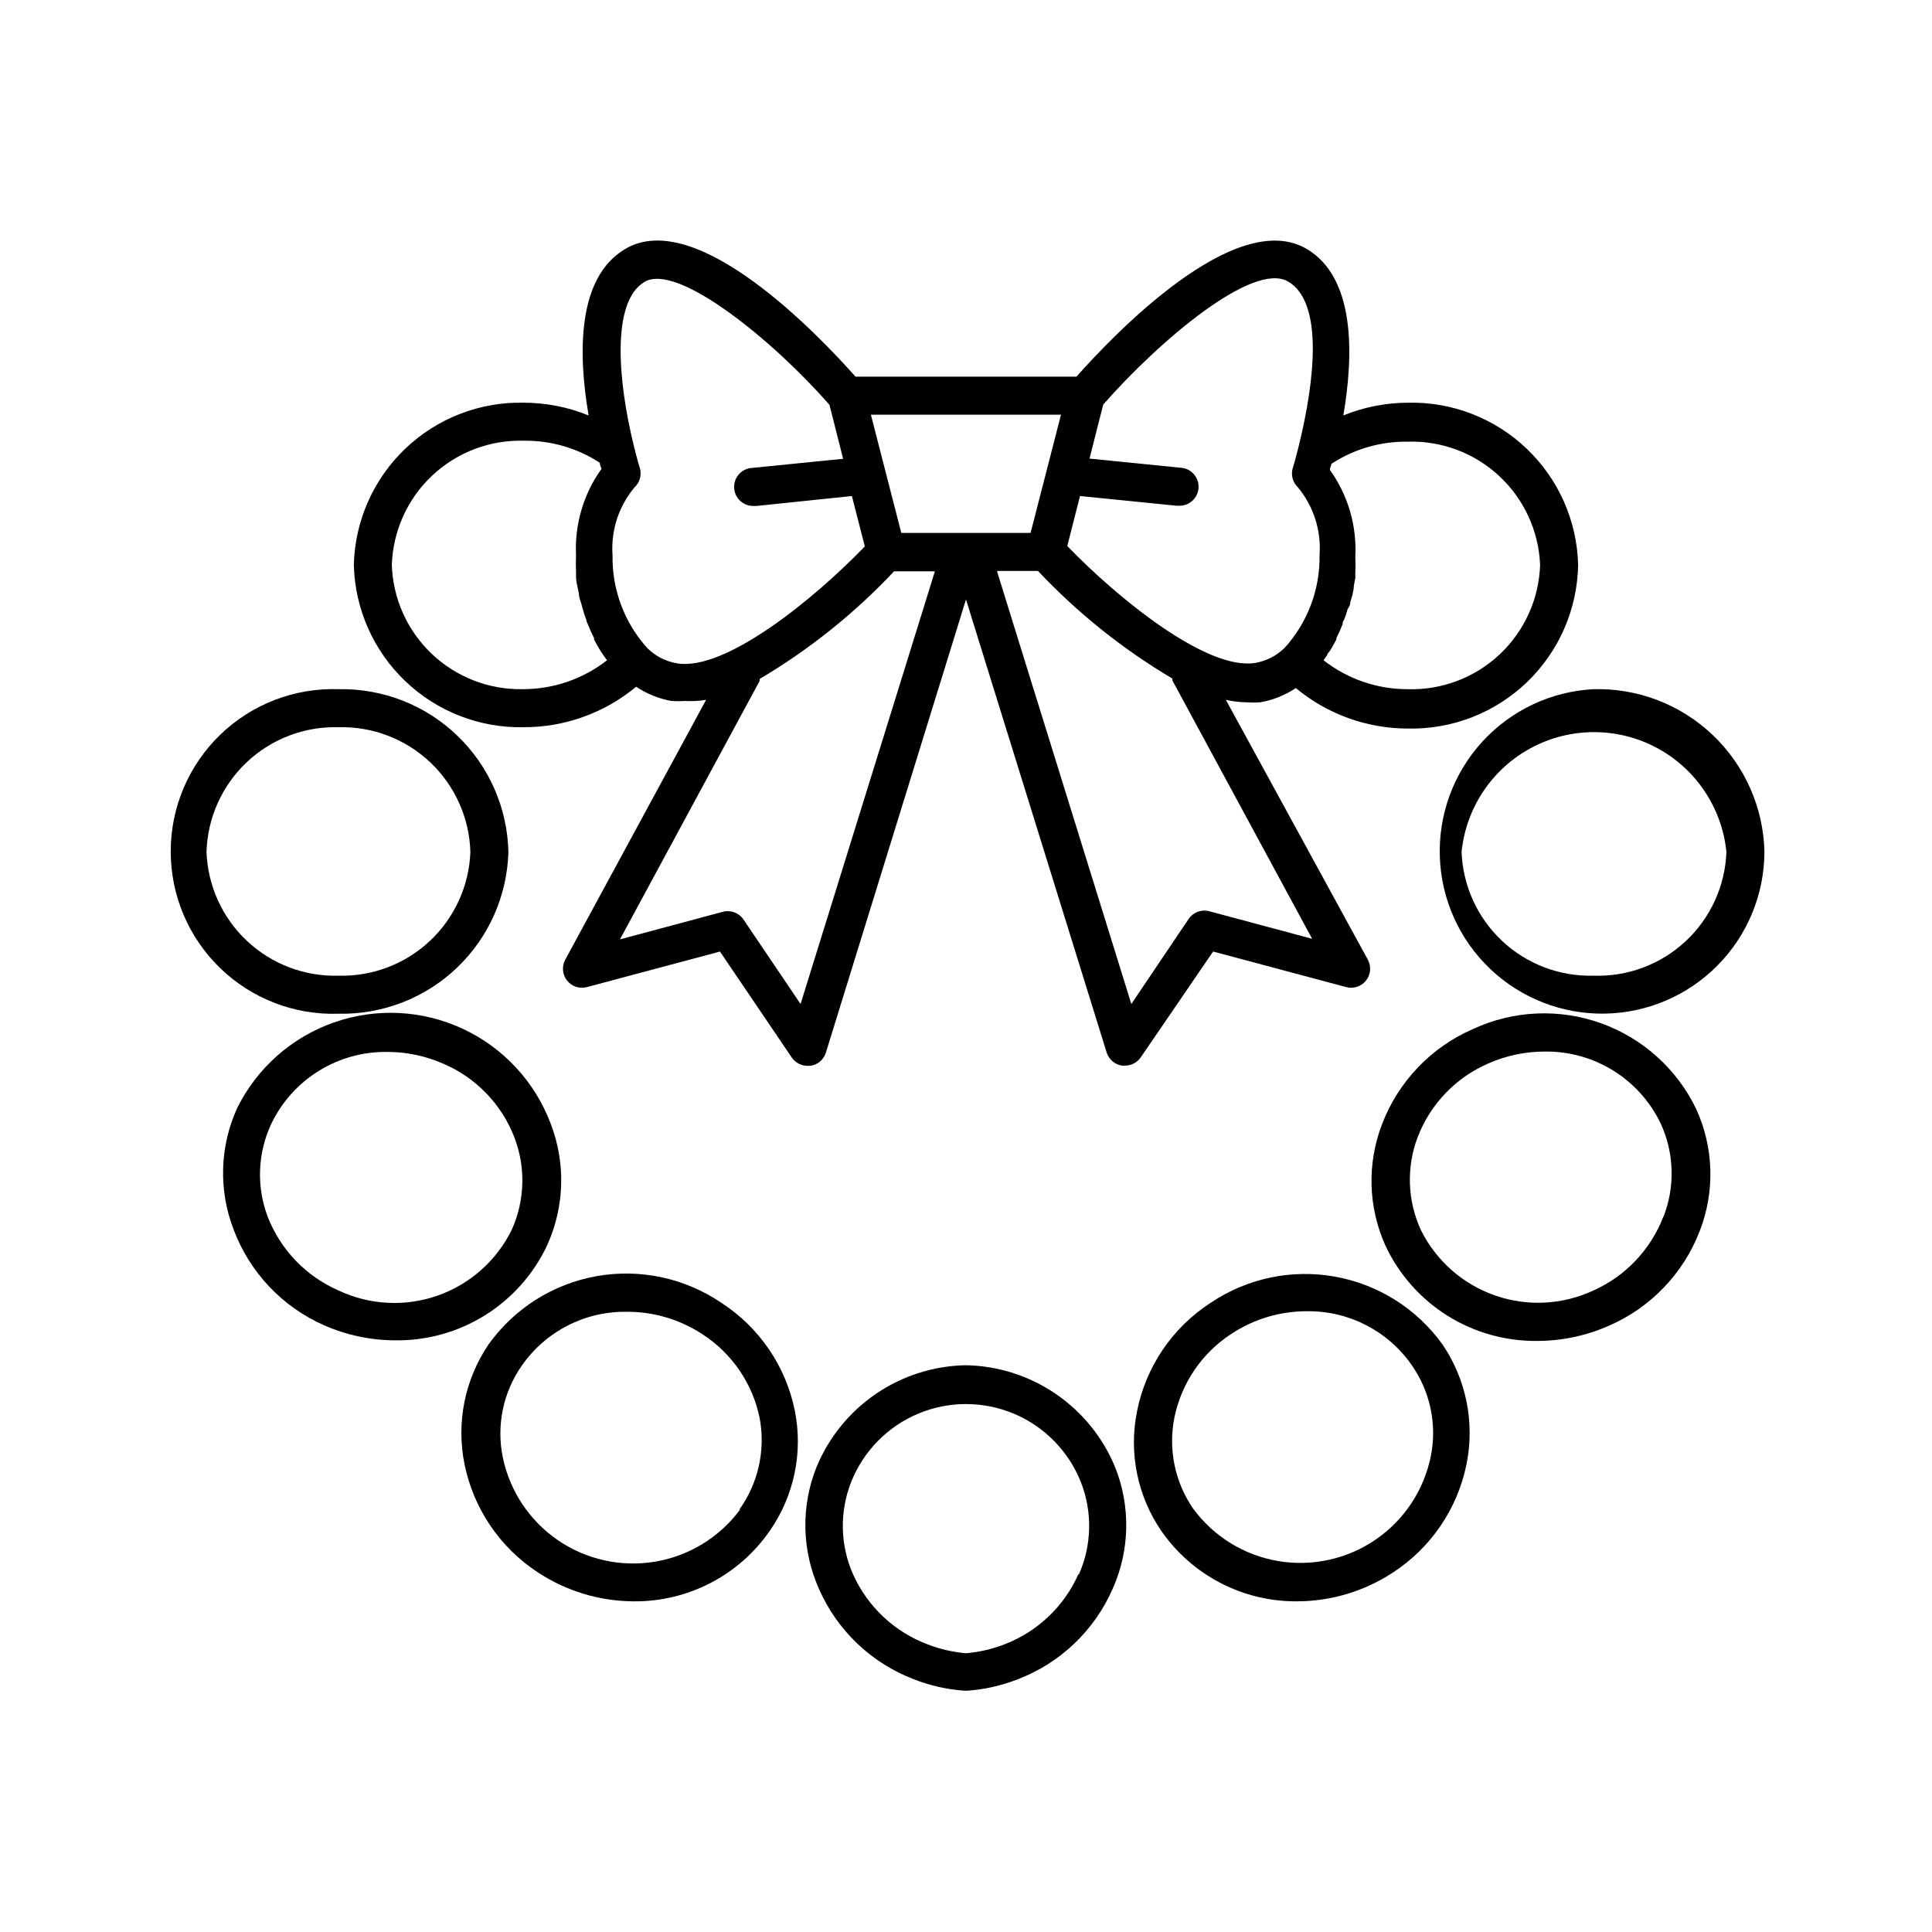 <?xml version="1.0" encoding="UTF-8"?>
<!-- The Best Svg Icon site in the world: iconSvg.co, Visit us! https://iconsvg.co -->
<svg fill="#000000" width="800px" height="800px" version="1.1" viewBox="144 144 512 512" xmlns="http://www.w3.org/2000/svg">
 <g>
  <path d="m282.81 336.72c10.875 0.016 21.41-3.781 29.773-10.73 2.832 1.895 6.023 3.18 9.371 3.777 1.191 0.078 2.387 0.078 3.578 0 1.871 0.098 3.742-0.004 5.594-0.301l-37.332 68.871c-0.957 1.77-0.766 3.941 0.484 5.516 1.25 1.578 3.316 2.262 5.258 1.738l35.266-9.422 19.043 28.113c0.953 1.371 2.516 2.18 4.184 2.168h0.754c1.918-0.281 3.504-1.629 4.082-3.477l37.133-120.11 37.281 120.06c0.578 1.848 2.164 3.199 4.078 3.477h0.758c1.668 0.012 3.231-0.797 4.18-2.168l19.195-28.062 35.266 9.422h0.004c1.941 0.523 4.008-0.16 5.258-1.738 1.246-1.574 1.438-3.746 0.484-5.516l-37.633-68.871c1.836 0.414 3.707 0.633 5.59 0.656 1.176 0.078 2.352 0.078 3.527 0 3.367-0.59 6.578-1.879 9.422-3.781 8.363 6.949 18.898 10.746 29.773 10.734 11.73 0.242 23.078-4.199 31.527-12.336 8.453-8.141 13.316-19.312 13.516-31.043-0.293-11.668-5.195-22.742-13.641-30.797-8.441-8.055-19.734-12.438-31.402-12.18-5.891 0.012-11.723 1.156-17.18 3.375 2.769-16.223 3.176-36.527-9.723-44.133-18.941-11.133-51.438 23.074-61.012 33.855h-58.543c-9.574-10.781-42.066-45.039-61.012-33.855-12.898 7.609-12.496 27.91-9.723 44.133-5.457-2.219-11.289-3.363-17.18-3.375-11.668-0.258-22.961 4.125-31.402 12.18-8.441 8.055-13.348 19.129-13.637 30.797 0.289 11.668 5.191 22.75 13.633 30.812 8.441 8.066 19.734 12.457 31.406 12.211zm212.91-19.145c0-0.352 0.453-0.707 0.707-1.059 0.25-0.352 1.16-1.965 1.715-3.023v-0.352c0.605-1.211 1.16-2.418 1.664-3.727 0-0.352 0-0.754 0.402-1.16h-0.004c0.355-0.906 0.656-1.828 0.906-2.769 0.242-0.391 0.461-0.793 0.656-1.211 0-0.855 0.453-1.762 0.656-2.672l0.301-1.512c0-0.957 0.301-1.965 0.453-2.922v-1.359 0.004c0.074-1.445 0.074-2.891 0-4.336 0.418-8.199-1.961-16.301-6.754-22.973 0-0.453 0.301-1.008 0.453-1.613h0.004c5.984-3.906 13-5.941 20.152-5.844 8.973-0.285 17.699 2.984 24.273 9.098 6.578 6.113 10.473 14.578 10.84 23.551-0.289 8.996-4.129 17.516-10.684 23.691-6.551 6.172-15.281 9.5-24.281 9.258-8.121 0.031-16.016-2.664-22.418-7.66zm-104.04-21.914-35.52 114.41-15.113-22.371v0.004c-1.203-1.793-3.41-2.625-5.492-2.066l-27.258 7.305 37.031-68.52c0.02-0.164 0.02-0.336 0-0.504 13.152-7.781 25.145-17.383 35.617-28.516h10.781s0 0.102-0.047 0.254zm100.05 97.133-27.258-7.305c-2.082-0.559-4.289 0.273-5.488 2.066l-15.168 22.52-35.516-114.41v-0.352h10.781c10.473 11.129 22.465 20.73 35.617 28.516v0.504zm-61.516-117.34 25.594 2.57h0.555c2.781 0.125 5.141-2.031 5.266-4.812s-2.031-5.141-4.812-5.266l-24.082-2.418 3.629-14.309c14.609-16.676 39.699-38.09 49.02-32.598 9.32 5.492 7.152 25.945 2.769 43.68-0.855 3.477-1.512 5.691-1.562 5.742v0.004c-0.531 1.793-0.027 3.731 1.312 5.039 4.191 5.016 6.269 11.465 5.793 17.984 0.16 9.07-3.137 17.859-9.219 24.586-2.141 2.121-4.887 3.531-7.859 4.031-12.797 2.066-36.426-17.129-49.777-30.984zm-5.039-21.562-8.059 31.336h-34.262l-8.059-31.336zm-111.59 14.207s-0.707-2.266-1.562-5.742c-4.383-17.734-5.996-38.543 2.82-43.68 8.816-5.141 34.359 15.871 48.969 32.598l3.629 14.309-24.082 2.418 0.004-0.004c-2.785 0.125-4.938 2.484-4.812 5.266s2.484 4.938 5.266 4.812h0.754l25.191-2.621 3.426 13.352c-13.352 13.855-36.98 33.152-49.777 30.984-2.973-0.5-5.715-1.91-7.859-4.031-6.082-6.727-9.379-15.516-9.219-24.586-0.477-6.519 1.602-12.969 5.793-17.984 1.41-1.285 1.977-3.254 1.461-5.09zm-30.781-7.305c7.148-0.098 14.164 1.938 20.152 5.844 0 0.605 0.301 1.16 0.453 1.613-4.789 6.668-7.168 14.77-6.75 22.973-0.074 1.441-0.074 2.891 0 4.332v1.359c0 0.957 0.25 1.965 0.453 2.922l0.301 1.512c0 0.906 0.402 1.812 0.656 2.672 0.105 0.496 0.238 0.98 0.402 1.461 0.25 0.941 0.551 1.863 0.906 2.769 0 0.402 0.25 0.805 0.402 1.16 0.504 1.309 1.059 2.519 1.664 3.727 0.012 0.117 0.012 0.238 0 0.355 0.555 1.059 1.109 2.066 1.715 3.023l0.707 1.059 1.008 1.41-0.004-0.004c-6.402 4.996-14.301 7.691-22.418 7.66-8.941 0.148-17.582-3.223-24.055-9.387-6.477-6.164-10.27-14.629-10.559-23.562 0.305-8.988 4.148-17.496 10.699-23.66 6.551-6.16 15.273-9.484 24.266-9.238z"/>
  <path d="m566.25 326.64c-11.25 0.605-21.812 5.602-29.422 13.914-7.606 8.312-11.648 19.277-11.258 30.539 0.391 11.262 5.184 21.918 13.348 29.684s19.051 12.02 30.316 11.844c11.266-0.172 22.016-4.758 29.934-12.773 7.922-8.012 12.383-18.812 12.426-30.082-0.262-11.742-5.195-22.895-13.707-30.988-8.508-8.094-19.895-12.461-31.637-12.137zm0 75.926v-0.004c-8.965 0.234-17.66-3.082-24.195-9.223-6.539-6.141-10.387-14.609-10.719-23.574 1.176-11.703 8.109-22.051 18.488-27.59 10.375-5.539 22.832-5.539 33.211 0 10.375 5.539 17.309 15.887 18.484 27.59-0.328 9.027-4.231 17.551-10.844 23.703-6.613 6.148-15.398 9.422-24.426 9.094z"/>
  <path d="m278.73 369.77c-0.262-11.68-5.148-22.777-13.582-30.859-8.434-8.086-19.727-12.496-31.406-12.266-11.66-0.398-22.98 3.953-31.371 12.059-8.391 8.109-13.129 19.273-13.129 30.941 0 11.664 4.738 22.832 13.129 30.938 8.391 8.109 19.711 12.461 31.371 12.062 11.641 0.242 22.906-4.129 31.336-12.16 8.43-8.035 13.336-19.074 13.652-30.715zm-80.004 0c0.262-9.023 4.102-17.574 10.664-23.773 6.566-6.195 15.324-9.535 24.352-9.277 9.008-0.23 17.738 3.121 24.285 9.312 6.543 6.195 10.363 14.73 10.629 23.738-0.328 8.965-4.18 17.434-10.719 23.574-6.535 6.141-15.23 9.457-24.195 9.223-8.984 0.262-17.703-3.043-24.262-9.188-6.559-6.141-10.426-14.629-10.754-23.609z"/>
  <path d="m534.41 416.68c-11.105 4.809-19.801 13.887-24.133 25.188-4.047 10.453-3.719 22.09 0.906 32.297 3.586 7.629 9.293 14.062 16.441 18.531 7.152 4.469 15.438 6.781 23.863 6.66 6.473-0.016 12.871-1.371 18.793-3.981 11.129-4.797 19.848-13.879 24.184-25.191 4.055-10.453 3.711-22.102-0.957-32.293-5.094-10.59-14.145-18.746-25.203-22.715s-23.23-3.43-33.895 1.504zm50.383 49.777v-0.004c-3.352 8.715-10.02 15.742-18.543 19.551-8.199 3.82-17.57 4.285-26.109 1.289-8.535-2.992-15.566-9.207-19.586-17.312-3.582-7.762-3.891-16.641-0.855-24.637 3.371-8.785 10.148-15.832 18.793-19.547 4.652-2.047 9.68-3.113 14.762-3.121 6.441-0.113 12.781 1.633 18.258 5.027s9.859 8.297 12.625 14.117c3.555 7.777 3.809 16.664 0.707 24.633z"/>
  <path d="m229.91 495.22c5.922 2.609 12.32 3.965 18.789 3.981 8.43 0.121 16.715-2.191 23.863-6.66 7.148-4.465 12.859-10.902 16.441-18.531 4.629-10.207 4.957-21.844 0.91-32.293-4.184-11.07-12.531-20.066-23.254-25.066-10.727-5-22.98-5.609-34.148-1.699-11.168 3.914-20.367 12.035-25.629 22.633-4.664 10.195-5.012 21.844-0.957 32.293 4.258 11.336 12.902 20.473 23.984 25.344zm-14.059-53.305c2.766-5.816 7.148-10.719 12.625-14.113 5.477-3.394 11.816-5.141 18.258-5.031 5.086 0.012 10.109 1.074 14.762 3.125 8.625 3.691 15.402 10.699 18.793 19.445 3.07 7.938 2.832 16.773-0.656 24.535-4 8.176-11.055 14.449-19.645 17.465-8.586 3.019-18.016 2.535-26.25-1.34-8.621-3.754-15.383-10.789-18.793-19.551-3.012-7.965-2.688-16.812 0.906-24.535z"/>
  <path d="m464.89 489.22c-10.133 6.535-17.184 16.895-19.551 28.719-2.25 11.008 0.059 22.461 6.398 31.738 8.203 11.855 21.762 18.859 36.176 18.691 8.953-0.055 17.703-2.695 25.191-7.606 10.117-6.574 17.16-16.941 19.547-28.77 2.223-11.008-0.086-22.449-6.398-31.738-6.801-9.441-17-15.871-28.453-17.93-11.449-2.059-23.25 0.414-32.91 6.894zm53.25 16.574c4.906 7.019 6.727 15.738 5.039 24.133-1.816 8.965-7.043 16.871-14.578 22.055-7.539 5.184-16.793 7.234-25.812 5.723-9.02-1.508-17.098-6.465-22.535-13.82-4.879-7.031-6.695-15.738-5.039-24.133 1.836-9.156 7.285-17.184 15.117-22.27 5.973-3.949 12.988-6.035 20.152-5.992 11.02-0.109 21.379 5.246 27.656 14.305z"/>
  <path d="m335.11 489.22c-9.684-6.559-21.543-9.074-33.055-7.016-11.508 2.062-21.758 8.539-28.562 18.051-6.312 9.289-8.621 20.73-6.398 31.738 2.387 11.828 9.43 22.195 19.547 28.77 7.488 4.91 16.238 7.551 25.191 7.606 14.414 0.168 27.969-6.836 36.172-18.691 6.43-9.238 8.828-20.695 6.652-31.738-2.367-11.824-9.418-22.184-19.547-28.719zm5.039 54.816h-0.004c-5.434 7.356-13.516 12.309-22.535 13.82s-18.273-0.543-25.809-5.723c-7.535-5.184-12.766-13.09-14.582-22.055-1.688-8.395 0.133-17.113 5.039-24.133 6.309-9.102 16.734-14.469 27.812-14.309 7.16-0.039 14.176 2.047 20.152 5.996 7.828 5.086 13.281 13.113 15.113 22.27 1.555 8.441-0.391 17.152-5.391 24.133z"/>
  <path d="m400 505.8c-8.512 0.141-16.797 2.769-23.832 7.559-7.035 4.789-12.516 11.531-15.77 19.398-4.164 10.387-3.945 22.016 0.605 32.242 4.828 11.07 13.906 19.73 25.191 24.031 4.285 1.684 8.805 2.703 13.398 3.023h0.707c4.594-0.32 9.113-1.34 13.402-3.023 11.285-4.301 20.363-12.961 25.191-24.031 4.547-10.227 4.766-21.855 0.602-32.242-3.242-7.852-8.711-14.582-15.727-19.371-7.016-4.789-15.277-7.426-23.77-7.586zm29.773 55.418v0.004c-3.828 8.57-10.918 15.262-19.699 18.59-3.234 1.238-6.625 2.019-10.074 2.316-3.453-0.297-6.844-1.078-10.078-2.316-8.836-3.293-15.984-9.988-19.852-18.59-3.434-7.766-3.617-16.586-0.5-24.488 3.246-8.168 9.645-14.691 17.754-18.094 8.105-3.402 17.242-3.402 25.352 0 8.105 3.402 14.504 9.926 17.754 18.094 3.113 7.902 2.934 16.723-0.504 24.488z"/>
 </g>
</svg>